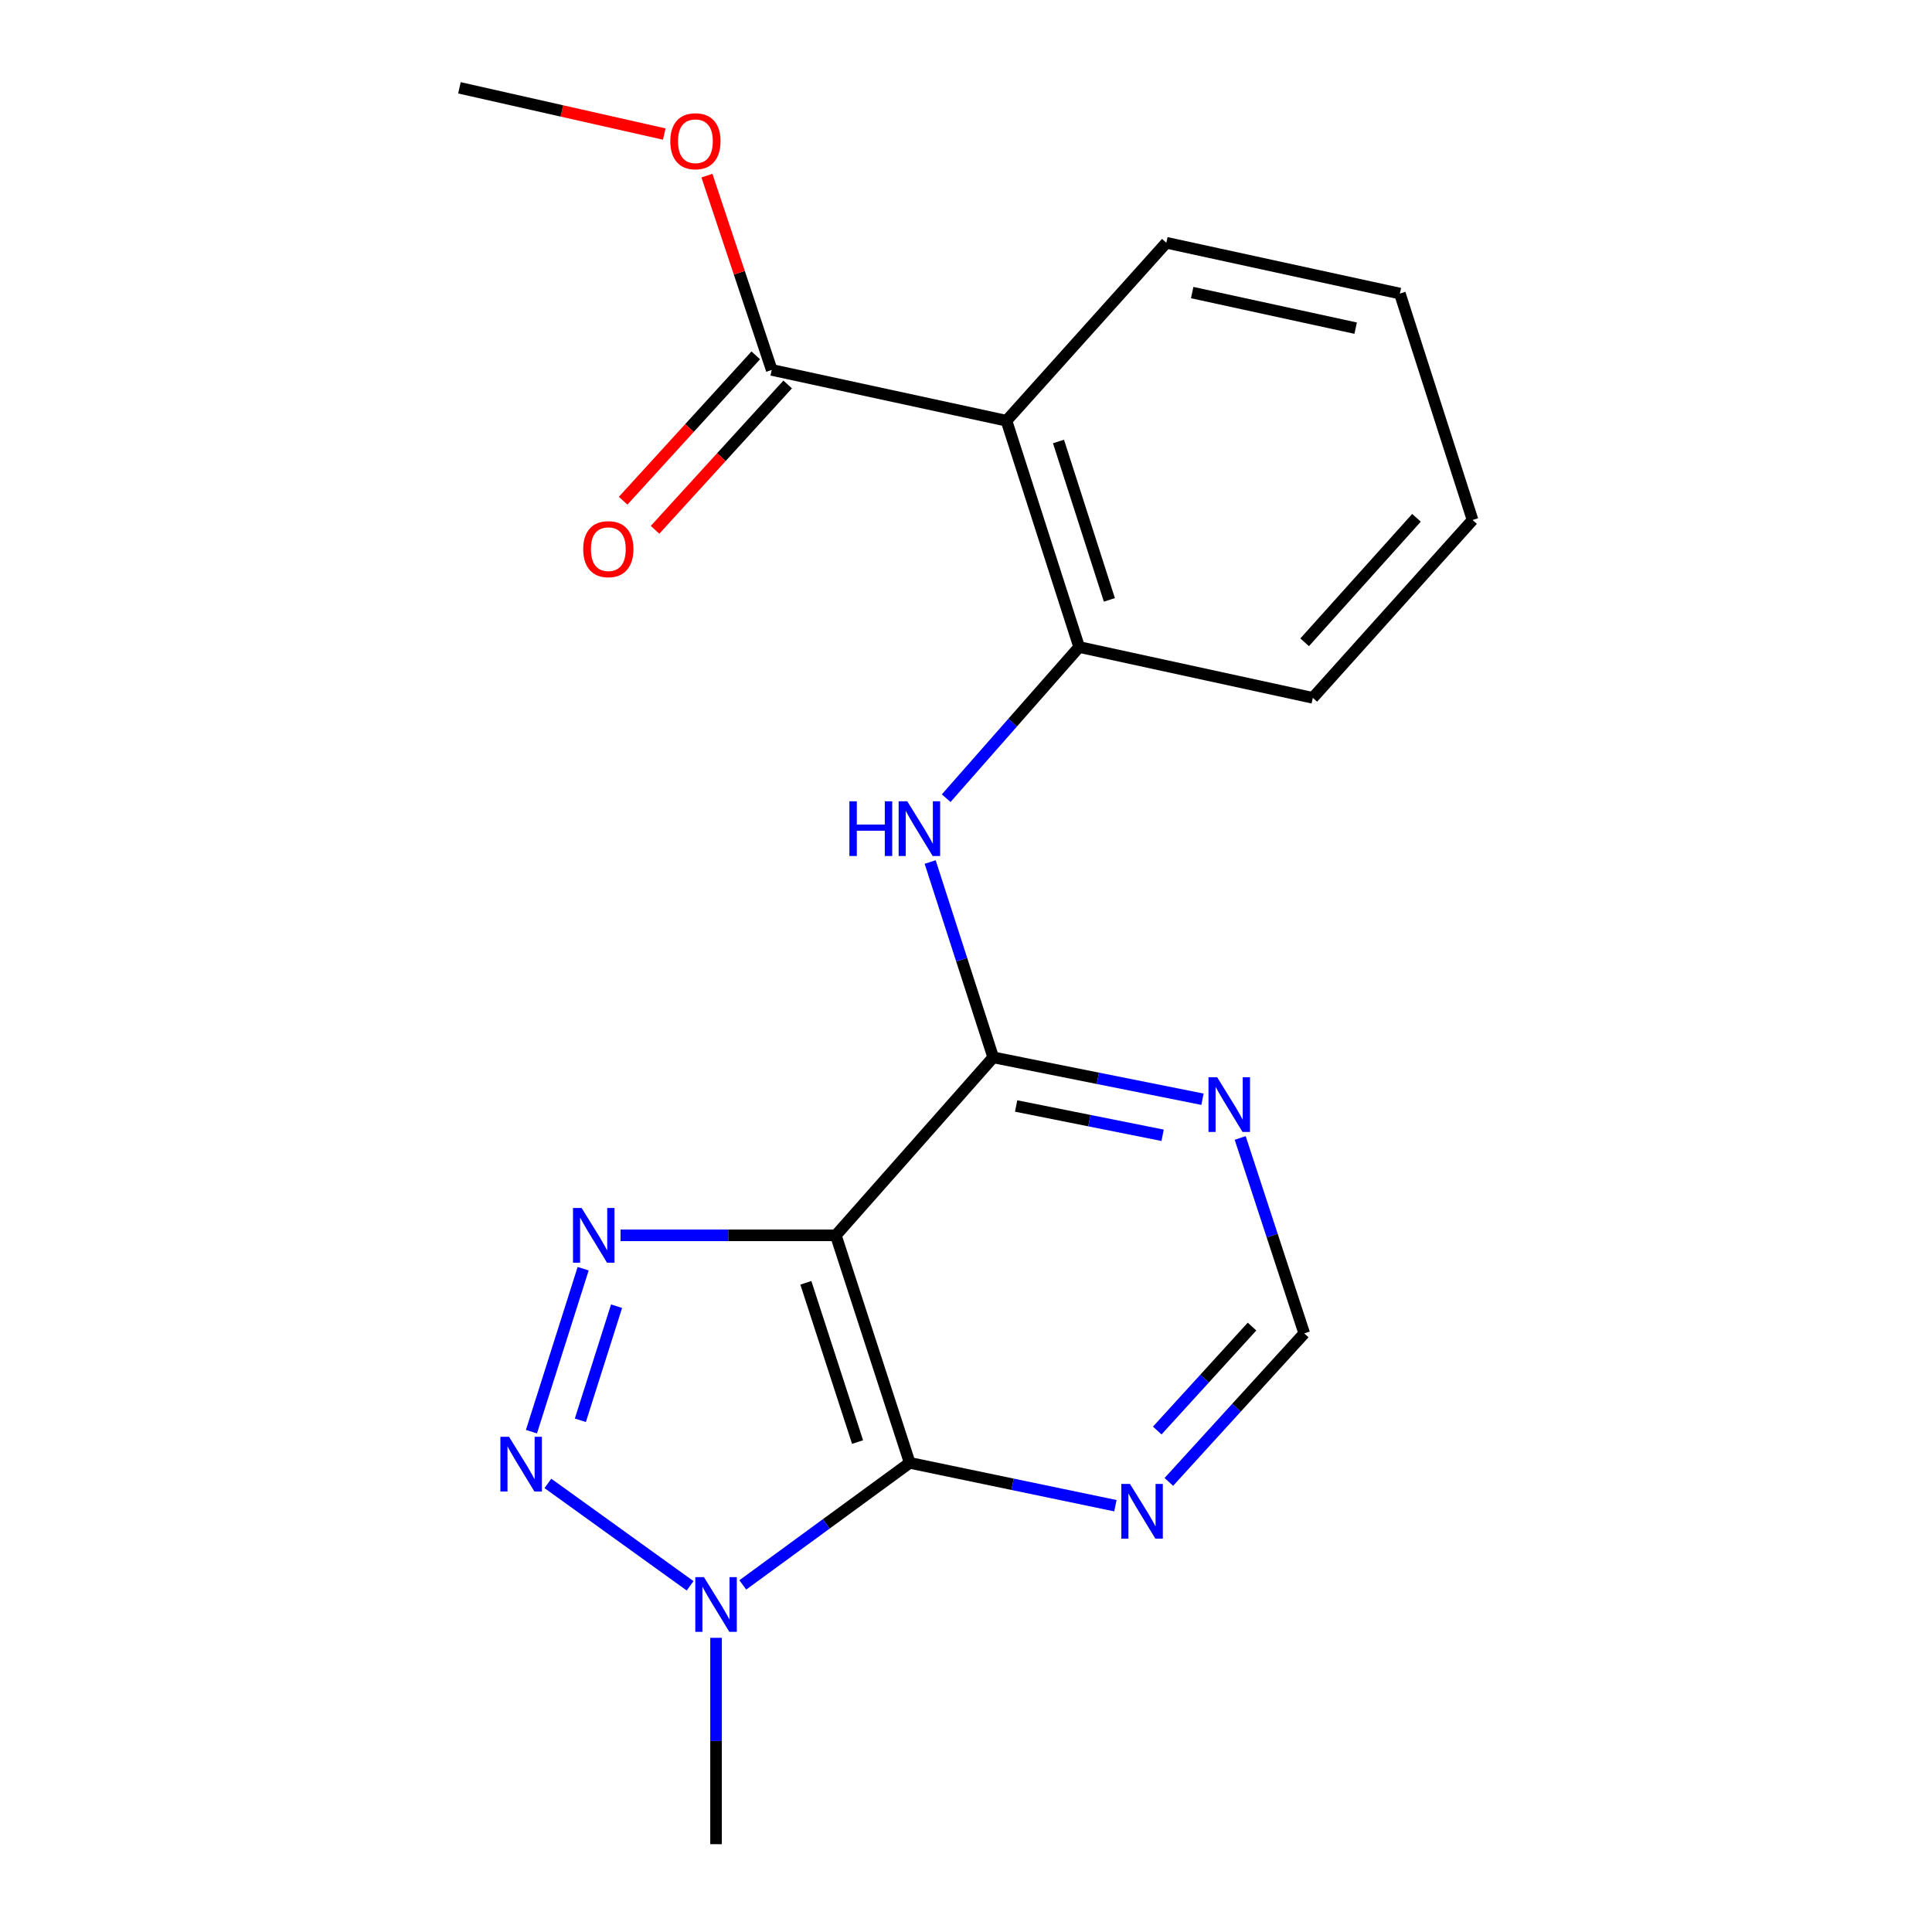 <?xml version='1.0' encoding='iso-8859-1'?>
<svg version='1.1' baseProfile='full'
              xmlns='http://www.w3.org/2000/svg'
                      xmlns:rdkit='http://www.rdkit.org/xml'
                      xmlns:xlink='http://www.w3.org/1999/xlink'
                  xml:space='preserve'
width='1000px' height='1000px' viewBox='0 0 1000 1000'>
<!-- END OF HEADER -->
<rect style='opacity:1.0;fill:#FFFFFF;stroke:none' width='1000' height='1000' x='0' y='0'> </rect>
<path class='bond-0' d='M 432.631,639.407 L 376.911,639.407' style='fill:none;fill-rule:evenodd;stroke:#000000;stroke-width:6px;stroke-linecap:butt;stroke-linejoin:miter;stroke-opacity:1' />
<path class='bond-0' d='M 376.911,639.407 L 321.191,639.407' style='fill:none;fill-rule:evenodd;stroke:#0000FF;stroke-width:6px;stroke-linecap:butt;stroke-linejoin:miter;stroke-opacity:1' />
<path class='bond-1' d='M 432.631,639.407 L 470.867,757.17' style='fill:none;fill-rule:evenodd;stroke:#000000;stroke-width:6px;stroke-linecap:butt;stroke-linejoin:miter;stroke-opacity:1' />
<path class='bond-1' d='M 417.106,663.975 L 443.871,746.408' style='fill:none;fill-rule:evenodd;stroke:#000000;stroke-width:6px;stroke-linecap:butt;stroke-linejoin:miter;stroke-opacity:1' />
<path class='bond-4' d='M 432.631,639.407 L 514.082,547.289' style='fill:none;fill-rule:evenodd;stroke:#000000;stroke-width:6px;stroke-linecap:butt;stroke-linejoin:miter;stroke-opacity:1' />
<path class='bond-2' d='M 301.84,656.674 L 275.075,741.027' style='fill:none;fill-rule:evenodd;stroke:#0000FF;stroke-width:6px;stroke-linecap:butt;stroke-linejoin:miter;stroke-opacity:1' />
<path class='bond-2' d='M 319.131,676.087 L 300.396,735.134' style='fill:none;fill-rule:evenodd;stroke:#0000FF;stroke-width:6px;stroke-linecap:butt;stroke-linejoin:miter;stroke-opacity:1' />
<path class='bond-3' d='M 470.867,757.17 L 427.669,788.76' style='fill:none;fill-rule:evenodd;stroke:#000000;stroke-width:6px;stroke-linecap:butt;stroke-linejoin:miter;stroke-opacity:1' />
<path class='bond-3' d='M 427.669,788.76 L 384.471,820.35' style='fill:none;fill-rule:evenodd;stroke:#0000FF;stroke-width:6px;stroke-linecap:butt;stroke-linejoin:miter;stroke-opacity:1' />
<path class='bond-7' d='M 470.867,757.17 L 524.097,768.261' style='fill:none;fill-rule:evenodd;stroke:#000000;stroke-width:6px;stroke-linecap:butt;stroke-linejoin:miter;stroke-opacity:1' />
<path class='bond-7' d='M 524.097,768.261 L 577.326,779.352' style='fill:none;fill-rule:evenodd;stroke:#0000FF;stroke-width:6px;stroke-linecap:butt;stroke-linejoin:miter;stroke-opacity:1' />
<path class='bond-20' d='M 283.589,767.81 L 357.205,820.812' style='fill:none;fill-rule:evenodd;stroke:#0000FF;stroke-width:6px;stroke-linecap:butt;stroke-linejoin:miter;stroke-opacity:1' />
<path class='bond-14' d='M 370.627,847.736 L 370.627,901.141' style='fill:none;fill-rule:evenodd;stroke:#0000FF;stroke-width:6px;stroke-linecap:butt;stroke-linejoin:miter;stroke-opacity:1' />
<path class='bond-14' d='M 370.627,901.141 L 370.627,954.545' style='fill:none;fill-rule:evenodd;stroke:#000000;stroke-width:6px;stroke-linecap:butt;stroke-linejoin:miter;stroke-opacity:1' />
<path class='bond-6' d='M 514.082,547.289 L 497.764,496.732' style='fill:none;fill-rule:evenodd;stroke:#000000;stroke-width:6px;stroke-linecap:butt;stroke-linejoin:miter;stroke-opacity:1' />
<path class='bond-6' d='M 497.764,496.732 L 481.446,446.175' style='fill:none;fill-rule:evenodd;stroke:#0000FF;stroke-width:6px;stroke-linecap:butt;stroke-linejoin:miter;stroke-opacity:1' />
<path class='bond-9' d='M 514.082,547.289 L 568.24,558.123' style='fill:none;fill-rule:evenodd;stroke:#000000;stroke-width:6px;stroke-linecap:butt;stroke-linejoin:miter;stroke-opacity:1' />
<path class='bond-9' d='M 568.24,558.123 L 622.398,568.956' style='fill:none;fill-rule:evenodd;stroke:#0000FF;stroke-width:6px;stroke-linecap:butt;stroke-linejoin:miter;stroke-opacity:1' />
<path class='bond-9' d='M 525.945,572.457 L 563.856,580.041' style='fill:none;fill-rule:evenodd;stroke:#000000;stroke-width:6px;stroke-linecap:butt;stroke-linejoin:miter;stroke-opacity:1' />
<path class='bond-9' d='M 563.856,580.041 L 601.766,587.625' style='fill:none;fill-rule:evenodd;stroke:#0000FF;stroke-width:6px;stroke-linecap:butt;stroke-linejoin:miter;stroke-opacity:1' />
<path class='bond-5' d='M 520.95,217.77 L 558.564,334.899' style='fill:none;fill-rule:evenodd;stroke:#000000;stroke-width:6px;stroke-linecap:butt;stroke-linejoin:miter;stroke-opacity:1' />
<path class='bond-5' d='M 547.874,228.505 L 574.205,310.495' style='fill:none;fill-rule:evenodd;stroke:#000000;stroke-width:6px;stroke-linecap:butt;stroke-linejoin:miter;stroke-opacity:1' />
<path class='bond-10' d='M 520.95,217.77 L 399.437,191.468' style='fill:none;fill-rule:evenodd;stroke:#000000;stroke-width:6px;stroke-linecap:butt;stroke-linejoin:miter;stroke-opacity:1' />
<path class='bond-15' d='M 520.95,217.77 L 603.692,125.652' style='fill:none;fill-rule:evenodd;stroke:#000000;stroke-width:6px;stroke-linecap:butt;stroke-linejoin:miter;stroke-opacity:1' />
<path class='bond-8' d='M 489.741,413.138 L 524.153,374.019' style='fill:none;fill-rule:evenodd;stroke:#0000FF;stroke-width:6px;stroke-linecap:butt;stroke-linejoin:miter;stroke-opacity:1' />
<path class='bond-8' d='M 524.153,374.019 L 558.564,334.899' style='fill:none;fill-rule:evenodd;stroke:#000000;stroke-width:6px;stroke-linecap:butt;stroke-linejoin:miter;stroke-opacity:1' />
<path class='bond-21' d='M 604.992,767.032 L 640.032,728.597' style='fill:none;fill-rule:evenodd;stroke:#0000FF;stroke-width:6px;stroke-linecap:butt;stroke-linejoin:miter;stroke-opacity:1' />
<path class='bond-21' d='M 640.032,728.597 L 675.073,690.161' style='fill:none;fill-rule:evenodd;stroke:#000000;stroke-width:6px;stroke-linecap:butt;stroke-linejoin:miter;stroke-opacity:1' />
<path class='bond-21' d='M 598.986,740.442 L 623.514,713.537' style='fill:none;fill-rule:evenodd;stroke:#0000FF;stroke-width:6px;stroke-linecap:butt;stroke-linejoin:miter;stroke-opacity:1' />
<path class='bond-21' d='M 623.514,713.537 L 648.042,686.632' style='fill:none;fill-rule:evenodd;stroke:#000000;stroke-width:6px;stroke-linecap:butt;stroke-linejoin:miter;stroke-opacity:1' />
<path class='bond-16' d='M 558.564,334.899 L 679.506,361.201' style='fill:none;fill-rule:evenodd;stroke:#000000;stroke-width:6px;stroke-linecap:butt;stroke-linejoin:miter;stroke-opacity:1' />
<path class='bond-11' d='M 641.916,589.004 L 658.494,639.582' style='fill:none;fill-rule:evenodd;stroke:#0000FF;stroke-width:6px;stroke-linecap:butt;stroke-linejoin:miter;stroke-opacity:1' />
<path class='bond-11' d='M 658.494,639.582 L 675.073,690.161' style='fill:none;fill-rule:evenodd;stroke:#000000;stroke-width:6px;stroke-linecap:butt;stroke-linejoin:miter;stroke-opacity:1' />
<path class='bond-12' d='M 391.181,183.935 L 356.86,221.552' style='fill:none;fill-rule:evenodd;stroke:#000000;stroke-width:6px;stroke-linecap:butt;stroke-linejoin:miter;stroke-opacity:1' />
<path class='bond-12' d='M 356.86,221.552 L 322.539,259.169' style='fill:none;fill-rule:evenodd;stroke:#FF0000;stroke-width:6px;stroke-linecap:butt;stroke-linejoin:miter;stroke-opacity:1' />
<path class='bond-12' d='M 407.693,199.001 L 373.373,236.618' style='fill:none;fill-rule:evenodd;stroke:#000000;stroke-width:6px;stroke-linecap:butt;stroke-linejoin:miter;stroke-opacity:1' />
<path class='bond-12' d='M 373.373,236.618 L 339.052,274.234' style='fill:none;fill-rule:evenodd;stroke:#FF0000;stroke-width:6px;stroke-linecap:butt;stroke-linejoin:miter;stroke-opacity:1' />
<path class='bond-13' d='M 399.437,191.468 L 382.673,141.186' style='fill:none;fill-rule:evenodd;stroke:#000000;stroke-width:6px;stroke-linecap:butt;stroke-linejoin:miter;stroke-opacity:1' />
<path class='bond-13' d='M 382.673,141.186 L 365.909,90.904' style='fill:none;fill-rule:evenodd;stroke:#FF0000;stroke-width:6px;stroke-linecap:butt;stroke-linejoin:miter;stroke-opacity:1' />
<path class='bond-17' d='M 343.816,69.382 L 290.809,57.419' style='fill:none;fill-rule:evenodd;stroke:#FF0000;stroke-width:6px;stroke-linecap:butt;stroke-linejoin:miter;stroke-opacity:1' />
<path class='bond-17' d='M 290.809,57.419 L 237.801,45.455' style='fill:none;fill-rule:evenodd;stroke:#000000;stroke-width:6px;stroke-linecap:butt;stroke-linejoin:miter;stroke-opacity:1' />
<path class='bond-22' d='M 603.692,125.652 L 724.572,151.954' style='fill:none;fill-rule:evenodd;stroke:#000000;stroke-width:6px;stroke-linecap:butt;stroke-linejoin:miter;stroke-opacity:1' />
<path class='bond-22' d='M 617.072,151.439 L 701.687,169.85' style='fill:none;fill-rule:evenodd;stroke:#000000;stroke-width:6px;stroke-linecap:butt;stroke-linejoin:miter;stroke-opacity:1' />
<path class='bond-19' d='M 679.506,361.201 L 762.199,269.145' style='fill:none;fill-rule:evenodd;stroke:#000000;stroke-width:6px;stroke-linecap:butt;stroke-linejoin:miter;stroke-opacity:1' />
<path class='bond-19' d='M 675.281,332.455 L 733.166,268.016' style='fill:none;fill-rule:evenodd;stroke:#000000;stroke-width:6px;stroke-linecap:butt;stroke-linejoin:miter;stroke-opacity:1' />
<path class='bond-18' d='M 724.572,151.954 L 762.199,269.145' style='fill:none;fill-rule:evenodd;stroke:#000000;stroke-width:6px;stroke-linecap:butt;stroke-linejoin:miter;stroke-opacity:1' />
<path  class='atom-1' d='M 301.058 625.247
L 310.338 640.247
Q 311.258 641.727, 312.738 644.407
Q 314.218 647.087, 314.298 647.247
L 314.298 625.247
L 318.058 625.247
L 318.058 653.567
L 314.178 653.567
L 304.218 637.167
Q 303.058 635.247, 301.818 633.047
Q 300.618 630.847, 300.258 630.167
L 300.258 653.567
L 296.578 653.567
L 296.578 625.247
L 301.058 625.247
' fill='#0000FF'/>
<path  class='atom-3' d='M 263.481 743.68
L 272.761 758.68
Q 273.681 760.16, 275.161 762.84
Q 276.641 765.52, 276.721 765.68
L 276.721 743.68
L 280.481 743.68
L 280.481 772
L 276.601 772
L 266.641 755.6
Q 265.481 753.68, 264.241 751.48
Q 263.041 749.28, 262.681 748.6
L 262.681 772
L 259.001 772
L 259.001 743.68
L 263.481 743.68
' fill='#0000FF'/>
<path  class='atom-4' d='M 364.367 816.315
L 373.647 831.315
Q 374.567 832.795, 376.047 835.475
Q 377.527 838.155, 377.607 838.315
L 377.607 816.315
L 381.367 816.315
L 381.367 844.635
L 377.487 844.635
L 367.527 828.235
Q 366.367 826.315, 365.127 824.115
Q 363.927 821.915, 363.567 821.235
L 363.567 844.635
L 359.887 844.635
L 359.887 816.315
L 364.367 816.315
' fill='#0000FF'/>
<path  class='atom-7' d='M 439.651 414.745
L 443.491 414.745
L 443.491 426.785
L 457.971 426.785
L 457.971 414.745
L 461.811 414.745
L 461.811 443.065
L 457.971 443.065
L 457.971 429.985
L 443.491 429.985
L 443.491 443.065
L 439.651 443.065
L 439.651 414.745
' fill='#0000FF'/>
<path  class='atom-7' d='M 469.611 414.745
L 478.891 429.745
Q 479.811 431.225, 481.291 433.905
Q 482.771 436.585, 482.851 436.745
L 482.851 414.745
L 486.611 414.745
L 486.611 443.065
L 482.731 443.065
L 472.771 426.665
Q 471.611 424.745, 470.371 422.545
Q 469.171 420.345, 468.811 419.665
L 468.811 443.065
L 465.131 443.065
L 465.131 414.745
L 469.611 414.745
' fill='#0000FF'/>
<path  class='atom-8' d='M 584.878 768.07
L 594.158 783.07
Q 595.078 784.55, 596.558 787.23
Q 598.038 789.91, 598.118 790.07
L 598.118 768.07
L 601.878 768.07
L 601.878 796.39
L 597.998 796.39
L 588.038 779.99
Q 586.878 778.07, 585.638 775.87
Q 584.438 773.67, 584.078 772.99
L 584.078 796.39
L 580.398 796.39
L 580.398 768.07
L 584.878 768.07
' fill='#0000FF'/>
<path  class='atom-10' d='M 629.993 557.568
L 639.273 572.568
Q 640.193 574.048, 641.673 576.728
Q 643.153 579.408, 643.233 579.568
L 643.233 557.568
L 646.993 557.568
L 646.993 585.888
L 643.113 585.888
L 633.153 569.488
Q 631.993 567.568, 630.753 565.368
Q 629.553 563.168, 629.193 562.488
L 629.193 585.888
L 625.513 585.888
L 625.513 557.568
L 629.993 557.568
' fill='#0000FF'/>
<path  class='atom-13' d='M 301.869 284.238
Q 301.869 277.438, 305.229 273.638
Q 308.589 269.838, 314.869 269.838
Q 321.149 269.838, 324.509 273.638
Q 327.869 277.438, 327.869 284.238
Q 327.869 291.118, 324.469 295.038
Q 321.069 298.918, 314.869 298.918
Q 308.629 298.918, 305.229 295.038
Q 301.869 291.158, 301.869 284.238
M 314.869 295.718
Q 319.189 295.718, 321.509 292.838
Q 323.869 289.918, 323.869 284.238
Q 323.869 278.678, 321.509 275.878
Q 319.189 273.038, 314.869 273.038
Q 310.549 273.038, 308.189 275.838
Q 305.869 278.638, 305.869 284.238
Q 305.869 289.958, 308.189 292.838
Q 310.549 295.718, 314.869 295.718
' fill='#FF0000'/>
<path  class='atom-14' d='M 346.947 73.103
Q 346.947 66.303, 350.307 62.503
Q 353.667 58.703, 359.947 58.703
Q 366.227 58.703, 369.587 62.503
Q 372.947 66.303, 372.947 73.103
Q 372.947 79.983, 369.547 83.903
Q 366.147 87.783, 359.947 87.783
Q 353.707 87.783, 350.307 83.903
Q 346.947 80.023, 346.947 73.103
M 359.947 84.583
Q 364.267 84.583, 366.587 81.703
Q 368.947 78.783, 368.947 73.103
Q 368.947 67.543, 366.587 64.743
Q 364.267 61.903, 359.947 61.903
Q 355.627 61.903, 353.267 64.703
Q 350.947 67.503, 350.947 73.103
Q 350.947 78.823, 353.267 81.703
Q 355.627 84.583, 359.947 84.583
' fill='#FF0000'/>
</svg>
